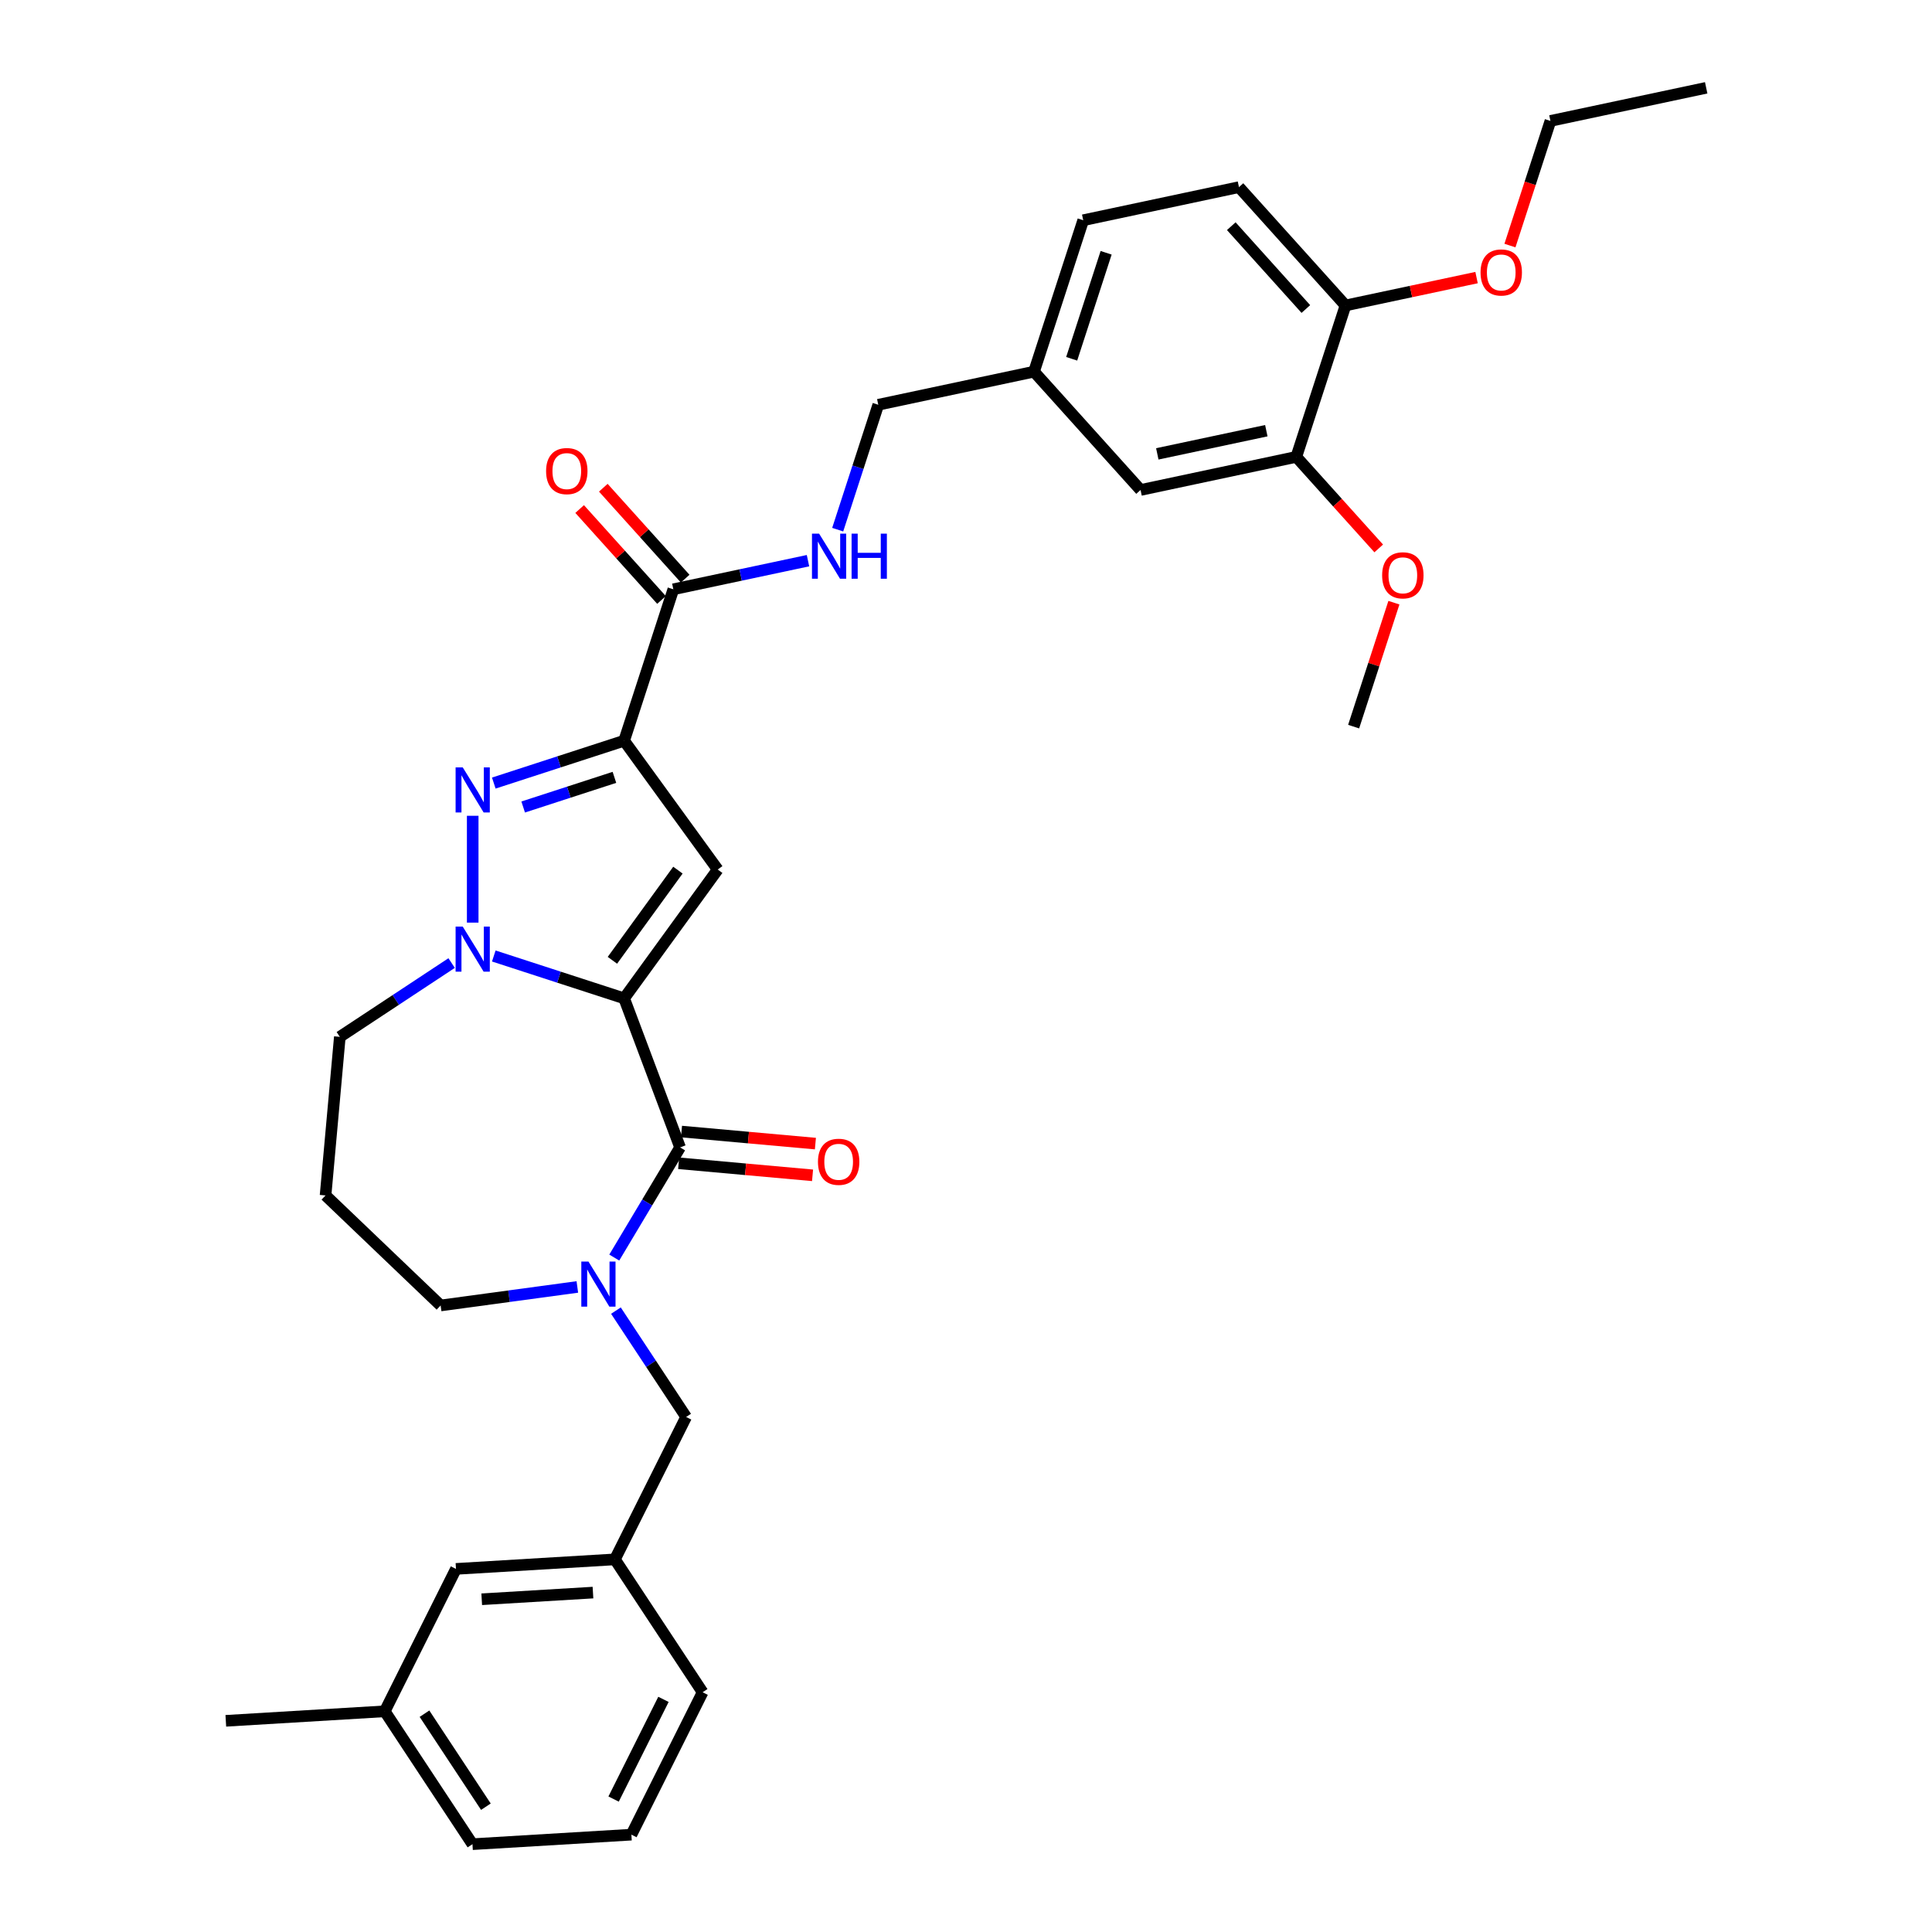 <?xml version='1.0' encoding='iso-8859-1'?>
<svg version='1.1' baseProfile='full'
              xmlns='http://www.w3.org/2000/svg'
                      xmlns:rdkit='http://www.rdkit.org/xml'
                      xmlns:xlink='http://www.w3.org/1999/xlink'
                  xml:space='preserve'
width='1000px' height='1000px' viewBox='0 0 1000 1000'>
<!-- END OF HEADER -->
<rect style='opacity:1.0;fill:#FFFFFF;stroke:none' width='1000' height='1000' x='0' y='0'> </rect>
<path class='bond-1' d='M 323.051,516.741 L 371.491,450.069' style='fill:none;fill-rule:evenodd;stroke:#000000;stroke-width:6px;stroke-linecap:butt;stroke-linejoin:miter;stroke-opacity:1' />
<path class='bond-1' d='M 316.982,497.052 L 350.891,450.382' style='fill:none;fill-rule:evenodd;stroke:#000000;stroke-width:6px;stroke-linecap:butt;stroke-linejoin:miter;stroke-opacity:1' />
<path class='bond-2' d='M 323.051,516.741 L 289.317,505.781' style='fill:none;fill-rule:evenodd;stroke:#000000;stroke-width:6px;stroke-linecap:butt;stroke-linejoin:miter;stroke-opacity:1' />
<path class='bond-2' d='M 289.317,505.781 L 255.584,494.82' style='fill:none;fill-rule:evenodd;stroke:#0000FF;stroke-width:6px;stroke-linecap:butt;stroke-linejoin:miter;stroke-opacity:1' />
<path class='bond-4' d='M 323.051,516.741 L 352.008,593.898' style='fill:none;fill-rule:evenodd;stroke:#000000;stroke-width:6px;stroke-linecap:butt;stroke-linejoin:miter;stroke-opacity:1' />
<path class='bond-0' d='M 323.051,383.396 L 371.491,450.069' style='fill:none;fill-rule:evenodd;stroke:#000000;stroke-width:6px;stroke-linecap:butt;stroke-linejoin:miter;stroke-opacity:1' />
<path class='bond-6' d='M 323.051,383.396 L 348.517,305.018' style='fill:none;fill-rule:evenodd;stroke:#000000;stroke-width:6px;stroke-linecap:butt;stroke-linejoin:miter;stroke-opacity:1' />
<path class='bond-33' d='M 323.051,383.396 L 289.317,394.357' style='fill:none;fill-rule:evenodd;stroke:#000000;stroke-width:6px;stroke-linecap:butt;stroke-linejoin:miter;stroke-opacity:1' />
<path class='bond-33' d='M 289.317,394.357 L 255.584,405.317' style='fill:none;fill-rule:evenodd;stroke:#0000FF;stroke-width:6px;stroke-linecap:butt;stroke-linejoin:miter;stroke-opacity:1' />
<path class='bond-33' d='M 318.024,402.36 L 294.411,410.032' style='fill:none;fill-rule:evenodd;stroke:#000000;stroke-width:6px;stroke-linecap:butt;stroke-linejoin:miter;stroke-opacity:1' />
<path class='bond-33' d='M 294.411,410.032 L 270.797,417.705' style='fill:none;fill-rule:evenodd;stroke:#0000FF;stroke-width:6px;stroke-linecap:butt;stroke-linejoin:miter;stroke-opacity:1' />
<path class='bond-3' d='M 244.672,477.545 L 244.672,422.249' style='fill:none;fill-rule:evenodd;stroke:#0000FF;stroke-width:6px;stroke-linecap:butt;stroke-linejoin:miter;stroke-opacity:1' />
<path class='bond-16' d='M 233.761,498.477 L 204.827,517.576' style='fill:none;fill-rule:evenodd;stroke:#0000FF;stroke-width:6px;stroke-linecap:butt;stroke-linejoin:miter;stroke-opacity:1' />
<path class='bond-16' d='M 204.827,517.576 L 175.894,536.675' style='fill:none;fill-rule:evenodd;stroke:#000000;stroke-width:6px;stroke-linecap:butt;stroke-linejoin:miter;stroke-opacity:1' />
<path class='bond-5' d='M 352.008,593.898 L 334.975,622.407' style='fill:none;fill-rule:evenodd;stroke:#000000;stroke-width:6px;stroke-linecap:butt;stroke-linejoin:miter;stroke-opacity:1' />
<path class='bond-5' d='M 334.975,622.407 L 317.942,650.915' style='fill:none;fill-rule:evenodd;stroke:#0000FF;stroke-width:6px;stroke-linecap:butt;stroke-linejoin:miter;stroke-opacity:1' />
<path class='bond-10' d='M 351.27,602.106 L 385.923,605.225' style='fill:none;fill-rule:evenodd;stroke:#000000;stroke-width:6px;stroke-linecap:butt;stroke-linejoin:miter;stroke-opacity:1' />
<path class='bond-10' d='M 385.923,605.225 L 420.576,608.344' style='fill:none;fill-rule:evenodd;stroke:#FF0000;stroke-width:6px;stroke-linecap:butt;stroke-linejoin:miter;stroke-opacity:1' />
<path class='bond-10' d='M 352.747,585.69 L 387.4,588.809' style='fill:none;fill-rule:evenodd;stroke:#000000;stroke-width:6px;stroke-linecap:butt;stroke-linejoin:miter;stroke-opacity:1' />
<path class='bond-10' d='M 387.4,588.809 L 422.053,591.928' style='fill:none;fill-rule:evenodd;stroke:#FF0000;stroke-width:6px;stroke-linecap:butt;stroke-linejoin:miter;stroke-opacity:1' />
<path class='bond-8' d='M 318.802,678.374 L 336.971,705.899' style='fill:none;fill-rule:evenodd;stroke:#0000FF;stroke-width:6px;stroke-linecap:butt;stroke-linejoin:miter;stroke-opacity:1' />
<path class='bond-8' d='M 336.971,705.899 L 355.14,733.423' style='fill:none;fill-rule:evenodd;stroke:#000000;stroke-width:6px;stroke-linecap:butt;stroke-linejoin:miter;stroke-opacity:1' />
<path class='bond-17' d='M 298.828,666.123 L 263.451,670.915' style='fill:none;fill-rule:evenodd;stroke:#0000FF;stroke-width:6px;stroke-linecap:butt;stroke-linejoin:miter;stroke-opacity:1' />
<path class='bond-17' d='M 263.451,670.915 L 228.073,675.707' style='fill:none;fill-rule:evenodd;stroke:#000000;stroke-width:6px;stroke-linecap:butt;stroke-linejoin:miter;stroke-opacity:1' />
<path class='bond-7' d='M 348.517,305.018 L 383.367,297.61' style='fill:none;fill-rule:evenodd;stroke:#000000;stroke-width:6px;stroke-linecap:butt;stroke-linejoin:miter;stroke-opacity:1' />
<path class='bond-7' d='M 383.367,297.61 L 418.217,290.203' style='fill:none;fill-rule:evenodd;stroke:#0000FF;stroke-width:6px;stroke-linecap:butt;stroke-linejoin:miter;stroke-opacity:1' />
<path class='bond-12' d='M 354.642,299.503 L 333.457,275.975' style='fill:none;fill-rule:evenodd;stroke:#000000;stroke-width:6px;stroke-linecap:butt;stroke-linejoin:miter;stroke-opacity:1' />
<path class='bond-12' d='M 333.457,275.975 L 312.271,252.446' style='fill:none;fill-rule:evenodd;stroke:#FF0000;stroke-width:6px;stroke-linecap:butt;stroke-linejoin:miter;stroke-opacity:1' />
<path class='bond-12' d='M 342.393,310.532 L 321.208,287.004' style='fill:none;fill-rule:evenodd;stroke:#000000;stroke-width:6px;stroke-linecap:butt;stroke-linejoin:miter;stroke-opacity:1' />
<path class='bond-12' d='M 321.208,287.004 L 300.023,263.475' style='fill:none;fill-rule:evenodd;stroke:#FF0000;stroke-width:6px;stroke-linecap:butt;stroke-linejoin:miter;stroke-opacity:1' />
<path class='bond-19' d='M 433.59,274.153 L 444.092,241.829' style='fill:none;fill-rule:evenodd;stroke:#0000FF;stroke-width:6px;stroke-linecap:butt;stroke-linejoin:miter;stroke-opacity:1' />
<path class='bond-19' d='M 444.092,241.829 L 454.595,209.505' style='fill:none;fill-rule:evenodd;stroke:#000000;stroke-width:6px;stroke-linecap:butt;stroke-linejoin:miter;stroke-opacity:1' />
<path class='bond-14' d='M 355.14,733.423 L 318.276,807.131' style='fill:none;fill-rule:evenodd;stroke:#000000;stroke-width:6px;stroke-linecap:butt;stroke-linejoin:miter;stroke-opacity:1' />
<path class='bond-9' d='M 670.962,236.48 L 590.351,253.615' style='fill:none;fill-rule:evenodd;stroke:#000000;stroke-width:6px;stroke-linecap:butt;stroke-linejoin:miter;stroke-opacity:1' />
<path class='bond-9' d='M 655.443,222.928 L 599.015,234.922' style='fill:none;fill-rule:evenodd;stroke:#000000;stroke-width:6px;stroke-linecap:butt;stroke-linejoin:miter;stroke-opacity:1' />
<path class='bond-23' d='M 670.962,236.48 L 692.293,260.171' style='fill:none;fill-rule:evenodd;stroke:#000000;stroke-width:6px;stroke-linecap:butt;stroke-linejoin:miter;stroke-opacity:1' />
<path class='bond-23' d='M 692.293,260.171 L 713.625,283.862' style='fill:none;fill-rule:evenodd;stroke:#FF0000;stroke-width:6px;stroke-linecap:butt;stroke-linejoin:miter;stroke-opacity:1' />
<path class='bond-36' d='M 670.962,236.48 L 696.428,158.102' style='fill:none;fill-rule:evenodd;stroke:#000000;stroke-width:6px;stroke-linecap:butt;stroke-linejoin:miter;stroke-opacity:1' />
<path class='bond-11' d='M 696.428,158.102 L 641.284,96.858' style='fill:none;fill-rule:evenodd;stroke:#000000;stroke-width:6px;stroke-linecap:butt;stroke-linejoin:miter;stroke-opacity:1' />
<path class='bond-11' d='M 675.908,159.944 L 637.307,117.073' style='fill:none;fill-rule:evenodd;stroke:#000000;stroke-width:6px;stroke-linecap:butt;stroke-linejoin:miter;stroke-opacity:1' />
<path class='bond-25' d='M 696.428,158.102 L 730.347,150.892' style='fill:none;fill-rule:evenodd;stroke:#000000;stroke-width:6px;stroke-linecap:butt;stroke-linejoin:miter;stroke-opacity:1' />
<path class='bond-25' d='M 730.347,150.892 L 764.265,143.682' style='fill:none;fill-rule:evenodd;stroke:#FF0000;stroke-width:6px;stroke-linecap:butt;stroke-linejoin:miter;stroke-opacity:1' />
<path class='bond-13' d='M 590.351,253.615 L 535.206,192.371' style='fill:none;fill-rule:evenodd;stroke:#000000;stroke-width:6px;stroke-linecap:butt;stroke-linejoin:miter;stroke-opacity:1' />
<path class='bond-21' d='M 318.276,807.131 L 236.011,812.059' style='fill:none;fill-rule:evenodd;stroke:#000000;stroke-width:6px;stroke-linecap:butt;stroke-linejoin:miter;stroke-opacity:1' />
<path class='bond-21' d='M 306.922,824.323 L 249.337,827.773' style='fill:none;fill-rule:evenodd;stroke:#000000;stroke-width:6px;stroke-linecap:butt;stroke-linejoin:miter;stroke-opacity:1' />
<path class='bond-27' d='M 318.276,807.131 L 363.676,875.91' style='fill:none;fill-rule:evenodd;stroke:#000000;stroke-width:6px;stroke-linecap:butt;stroke-linejoin:miter;stroke-opacity:1' />
<path class='bond-15' d='M 641.284,96.858 L 560.673,113.992' style='fill:none;fill-rule:evenodd;stroke:#000000;stroke-width:6px;stroke-linecap:butt;stroke-linejoin:miter;stroke-opacity:1' />
<path class='bond-20' d='M 175.894,536.675 L 168.506,618.755' style='fill:none;fill-rule:evenodd;stroke:#000000;stroke-width:6px;stroke-linecap:butt;stroke-linejoin:miter;stroke-opacity:1' />
<path class='bond-34' d='M 228.073,675.707 L 168.506,618.755' style='fill:none;fill-rule:evenodd;stroke:#000000;stroke-width:6px;stroke-linecap:butt;stroke-linejoin:miter;stroke-opacity:1' />
<path class='bond-18' d='M 535.206,192.371 L 454.595,209.505' style='fill:none;fill-rule:evenodd;stroke:#000000;stroke-width:6px;stroke-linecap:butt;stroke-linejoin:miter;stroke-opacity:1' />
<path class='bond-22' d='M 535.206,192.371 L 560.673,113.992' style='fill:none;fill-rule:evenodd;stroke:#000000;stroke-width:6px;stroke-linecap:butt;stroke-linejoin:miter;stroke-opacity:1' />
<path class='bond-22' d='M 554.702,185.707 L 572.529,130.842' style='fill:none;fill-rule:evenodd;stroke:#000000;stroke-width:6px;stroke-linecap:butt;stroke-linejoin:miter;stroke-opacity:1' />
<path class='bond-24' d='M 236.011,812.059 L 199.147,885.767' style='fill:none;fill-rule:evenodd;stroke:#000000;stroke-width:6px;stroke-linecap:butt;stroke-linejoin:miter;stroke-opacity:1' />
<path class='bond-31' d='M 721.484,311.948 L 711.062,344.025' style='fill:none;fill-rule:evenodd;stroke:#FF0000;stroke-width:6px;stroke-linecap:butt;stroke-linejoin:miter;stroke-opacity:1' />
<path class='bond-31' d='M 711.062,344.025 L 700.639,376.102' style='fill:none;fill-rule:evenodd;stroke:#000000;stroke-width:6px;stroke-linecap:butt;stroke-linejoin:miter;stroke-opacity:1' />
<path class='bond-30' d='M 199.147,885.767 L 116.883,890.695' style='fill:none;fill-rule:evenodd;stroke:#000000;stroke-width:6px;stroke-linecap:butt;stroke-linejoin:miter;stroke-opacity:1' />
<path class='bond-35' d='M 199.147,885.767 L 244.548,954.545' style='fill:none;fill-rule:evenodd;stroke:#000000;stroke-width:6px;stroke-linecap:butt;stroke-linejoin:miter;stroke-opacity:1' />
<path class='bond-35' d='M 219.713,887.003 L 251.494,935.149' style='fill:none;fill-rule:evenodd;stroke:#000000;stroke-width:6px;stroke-linecap:butt;stroke-linejoin:miter;stroke-opacity:1' />
<path class='bond-29' d='M 781.543,127.106 L 792.025,94.847' style='fill:none;fill-rule:evenodd;stroke:#FF0000;stroke-width:6px;stroke-linecap:butt;stroke-linejoin:miter;stroke-opacity:1' />
<path class='bond-29' d='M 792.025,94.847 L 802.506,62.589' style='fill:none;fill-rule:evenodd;stroke:#000000;stroke-width:6px;stroke-linecap:butt;stroke-linejoin:miter;stroke-opacity:1' />
<path class='bond-26' d='M 326.812,949.617 L 363.676,875.91' style='fill:none;fill-rule:evenodd;stroke:#000000;stroke-width:6px;stroke-linecap:butt;stroke-linejoin:miter;stroke-opacity:1' />
<path class='bond-26' d='M 317.6,931.188 L 343.405,879.593' style='fill:none;fill-rule:evenodd;stroke:#000000;stroke-width:6px;stroke-linecap:butt;stroke-linejoin:miter;stroke-opacity:1' />
<path class='bond-28' d='M 326.812,949.617 L 244.548,954.545' style='fill:none;fill-rule:evenodd;stroke:#000000;stroke-width:6px;stroke-linecap:butt;stroke-linejoin:miter;stroke-opacity:1' />
<path class='bond-32' d='M 802.506,62.589 L 883.117,45.455' style='fill:none;fill-rule:evenodd;stroke:#000000;stroke-width:6px;stroke-linecap:butt;stroke-linejoin:miter;stroke-opacity:1' />
<path  class='atom-3' d='M 239.513 479.605
L 247.161 491.967
Q 247.919 493.187, 249.139 495.395
Q 250.359 497.604, 250.425 497.736
L 250.425 479.605
L 253.523 479.605
L 253.523 502.944
L 250.326 502.944
L 242.118 489.429
Q 241.162 487.846, 240.14 486.033
Q 239.151 484.22, 238.854 483.66
L 238.854 502.944
L 235.821 502.944
L 235.821 479.605
L 239.513 479.605
' fill='#0000FF'/>
<path  class='atom-4' d='M 239.513 397.193
L 247.161 409.555
Q 247.919 410.775, 249.139 412.983
Q 250.359 415.192, 250.425 415.324
L 250.425 397.193
L 253.523 397.193
L 253.523 420.532
L 250.326 420.532
L 242.118 407.017
Q 241.162 405.434, 240.14 403.621
Q 239.151 401.808, 238.854 401.248
L 238.854 420.532
L 235.821 420.532
L 235.821 397.193
L 239.513 397.193
' fill='#0000FF'/>
<path  class='atom-6' d='M 304.58 652.975
L 312.228 665.337
Q 312.986 666.557, 314.206 668.765
Q 315.426 670.974, 315.492 671.106
L 315.492 652.975
L 318.59 652.975
L 318.59 676.314
L 315.393 676.314
L 307.185 662.799
Q 306.229 661.216, 305.207 659.403
Q 304.218 657.59, 303.921 657.03
L 303.921 676.314
L 300.888 676.314
L 300.888 652.975
L 304.58 652.975
' fill='#0000FF'/>
<path  class='atom-8' d='M 423.97 276.214
L 431.617 288.576
Q 432.376 289.795, 433.595 292.004
Q 434.815 294.213, 434.881 294.344
L 434.881 276.214
L 437.98 276.214
L 437.98 299.553
L 434.782 299.553
L 426.574 286.037
Q 425.618 284.455, 424.596 282.642
Q 423.607 280.829, 423.31 280.268
L 423.31 299.553
L 420.277 299.553
L 420.277 276.214
L 423.97 276.214
' fill='#0000FF'/>
<path  class='atom-8' d='M 440.782 276.214
L 443.946 276.214
L 443.946 286.136
L 455.879 286.136
L 455.879 276.214
L 459.044 276.214
L 459.044 299.553
L 455.879 299.553
L 455.879 288.773
L 443.946 288.773
L 443.946 299.553
L 440.782 299.553
L 440.782 276.214
' fill='#0000FF'/>
<path  class='atom-11' d='M 423.375 601.352
Q 423.375 595.748, 426.144 592.616
Q 428.913 589.484, 434.088 589.484
Q 439.264 589.484, 442.033 592.616
Q 444.802 595.748, 444.802 601.352
Q 444.802 607.021, 442 610.252
Q 439.198 613.45, 434.088 613.45
Q 428.946 613.45, 426.144 610.252
Q 423.375 607.054, 423.375 601.352
M 434.088 610.812
Q 437.649 610.812, 439.561 608.439
Q 441.505 606.033, 441.505 601.352
Q 441.505 596.769, 439.561 594.462
Q 437.649 592.121, 434.088 592.121
Q 430.528 592.121, 428.583 594.429
Q 426.671 596.736, 426.671 601.352
Q 426.671 606.065, 428.583 608.439
Q 430.528 610.812, 434.088 610.812
' fill='#FF0000'/>
<path  class='atom-13' d='M 282.66 243.84
Q 282.66 238.236, 285.429 235.104
Q 288.198 231.972, 293.373 231.972
Q 298.549 231.972, 301.318 235.104
Q 304.087 238.236, 304.087 243.84
Q 304.087 249.51, 301.285 252.74
Q 298.483 255.938, 293.373 255.938
Q 288.231 255.938, 285.429 252.74
Q 282.66 249.543, 282.66 243.84
M 293.373 253.301
Q 296.933 253.301, 298.845 250.927
Q 300.79 248.521, 300.79 243.84
Q 300.79 239.258, 298.845 236.95
Q 296.933 234.61, 293.373 234.61
Q 289.813 234.61, 287.868 236.917
Q 285.956 239.225, 285.956 243.84
Q 285.956 248.554, 287.868 250.927
Q 289.813 253.301, 293.373 253.301
' fill='#FF0000'/>
<path  class='atom-24' d='M 715.392 297.79
Q 715.392 292.186, 718.161 289.054
Q 720.93 285.923, 726.106 285.923
Q 731.281 285.923, 734.05 289.054
Q 736.819 292.186, 736.819 297.79
Q 736.819 303.46, 734.017 306.69
Q 731.215 309.888, 726.106 309.888
Q 720.963 309.888, 718.161 306.69
Q 715.392 303.493, 715.392 297.79
M 726.106 307.251
Q 729.666 307.251, 731.578 304.877
Q 733.523 302.471, 733.523 297.79
Q 733.523 293.208, 731.578 290.9
Q 729.666 288.56, 726.106 288.56
Q 722.546 288.56, 720.601 290.867
Q 718.689 293.175, 718.689 297.79
Q 718.689 302.504, 720.601 304.877
Q 722.546 307.251, 726.106 307.251
' fill='#FF0000'/>
<path  class='atom-26' d='M 766.326 141.033
Q 766.326 135.429, 769.095 132.298
Q 771.864 129.166, 777.039 129.166
Q 782.215 129.166, 784.984 132.298
Q 787.753 135.429, 787.753 141.033
Q 787.753 146.703, 784.951 149.934
Q 782.149 153.131, 777.039 153.131
Q 771.897 153.131, 769.095 149.934
Q 766.326 146.736, 766.326 141.033
M 777.039 150.494
Q 780.599 150.494, 782.511 148.121
Q 784.456 145.714, 784.456 141.033
Q 784.456 136.451, 782.511 134.144
Q 780.599 131.803, 777.039 131.803
Q 773.479 131.803, 771.534 134.111
Q 769.622 136.418, 769.622 141.033
Q 769.622 145.747, 771.534 148.121
Q 773.479 150.494, 777.039 150.494
' fill='#FF0000'/>
</svg>
